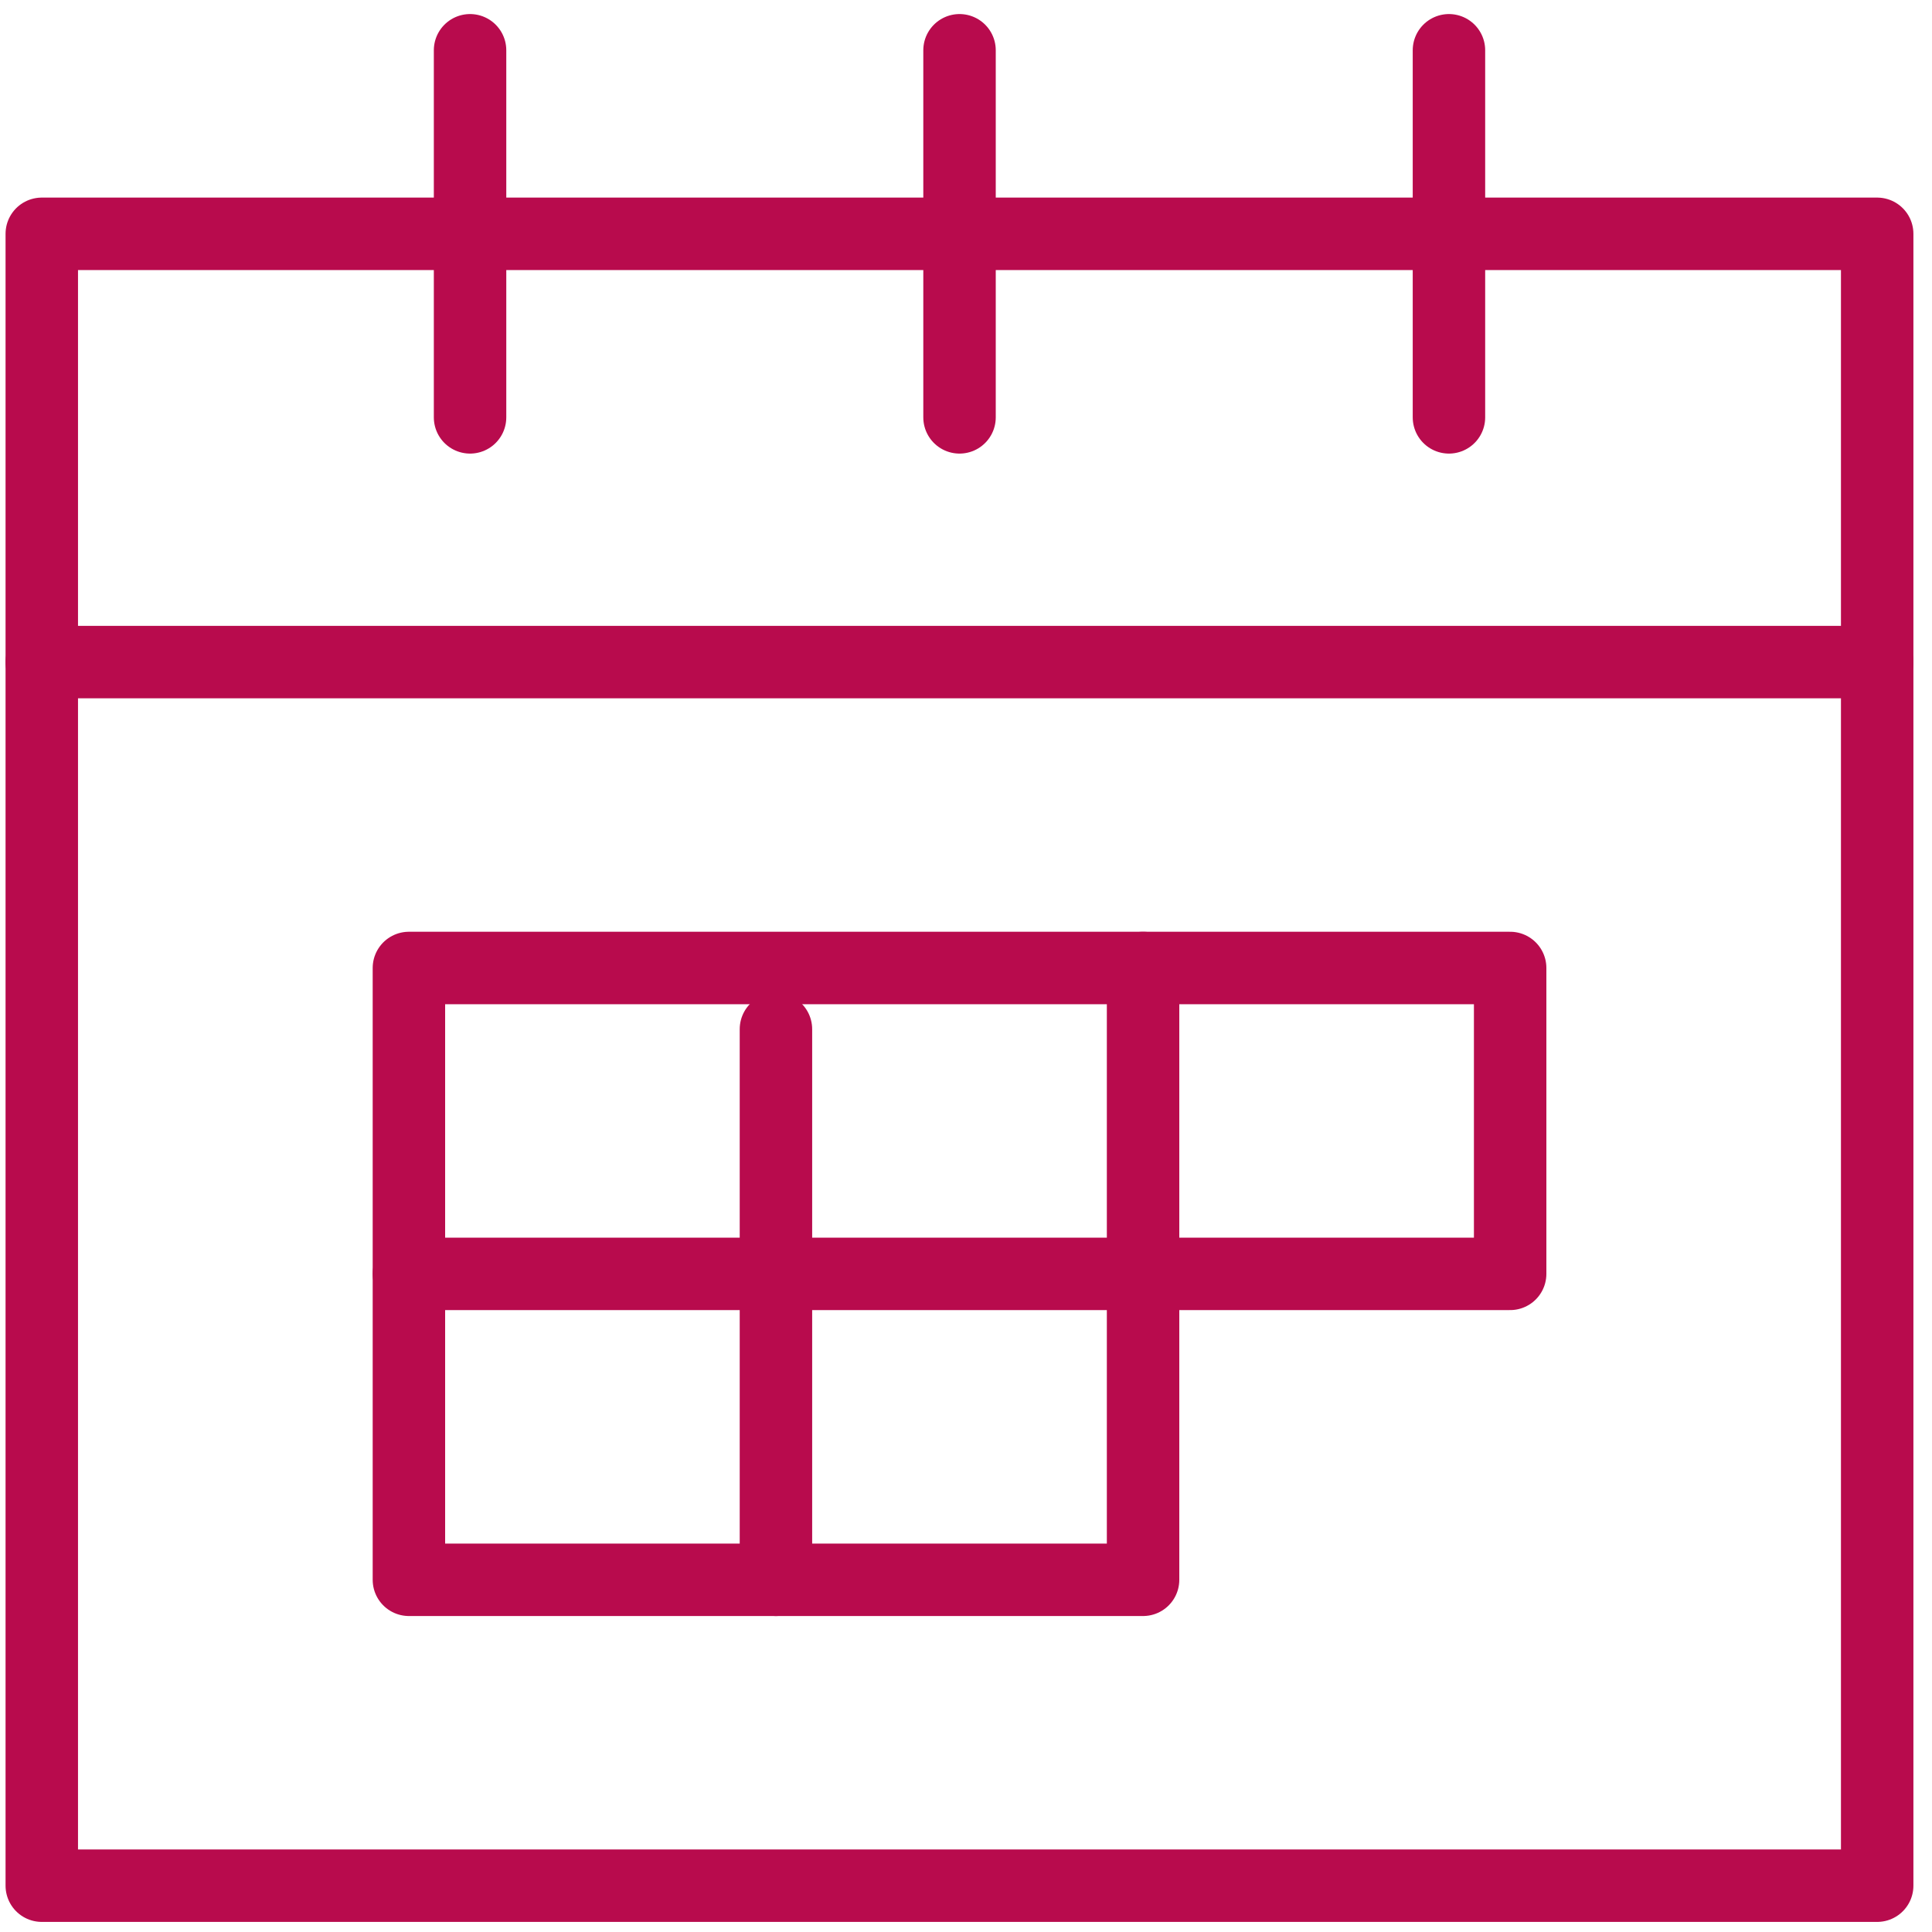 <svg width="40" height="40" viewBox="0 0 40 40" fill="none" xmlns="http://www.w3.org/2000/svg">
<path d="M38.865 13.708H0.865" stroke="#B80B4D" stroke-width="1.5" stroke-linecap="round" stroke-linejoin="round"/>
<path fill-rule="evenodd" clip-rule="evenodd" d="M0.865 4.841H38.865V39.041H0.865V4.841Z" stroke="#B80B4D" stroke-width="1.5" stroke-linecap="round" stroke-linejoin="round"/>
<path d="M19.866 1.041V8.641" stroke="#B80B4D" stroke-width="1.5" stroke-linecap="round" stroke-linejoin="round"/>
<path d="M9.732 1.041V8.641" stroke="#B80B4D" stroke-width="1.5" stroke-linecap="round" stroke-linejoin="round"/>
<path d="M29.999 1.041V8.641" stroke="#B80B4D" stroke-width="1.5" stroke-linecap="round" stroke-linejoin="round"/>
<path fill-rule="evenodd" clip-rule="evenodd" d="M8.466 20.041V26.374V32.708H23.666V26.374H31.266V20.041H8.466V20.041Z" stroke="#B80B4D" stroke-width="1.5" stroke-linecap="round" stroke-linejoin="round"/>
<path d="M23.666 20.041V26.374" stroke="#B80B4D" stroke-width="1.5" stroke-linecap="round" stroke-linejoin="round"/>
<path d="M16.065 21.308V32.708" stroke="#B80B4D" stroke-width="1.5" stroke-linecap="round" stroke-linejoin="round"/>
<path d="M23.666 26.374H8.466" stroke="#B80B4D" stroke-width="1.5" stroke-linecap="round" stroke-linejoin="round"/>
</svg>
